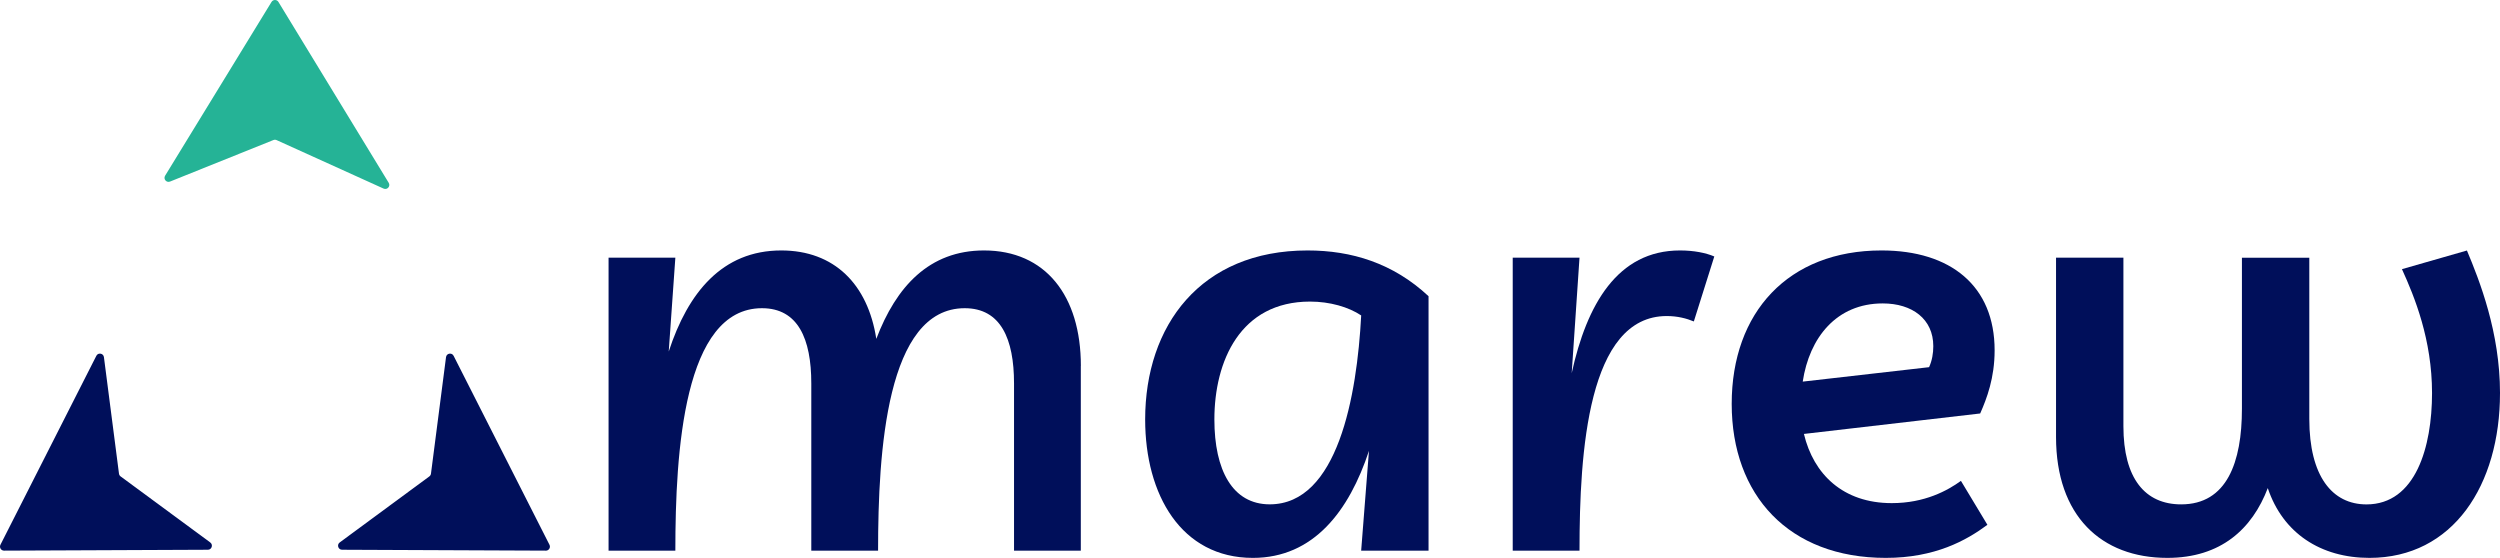 <?xml version="1.0" encoding="UTF-8"?><svg id="Layer_2" xmlns="http://www.w3.org/2000/svg" viewBox="0 0 841.89 187.87"><defs><style>.cls-1{fill:#25b396;}.cls-1,.cls-2{stroke-width:0px;}.cls-2{fill:#000f5a;}</style></defs><g id="Layer_1-2"><path class="cls-2" d="M363.97,123.24v62.2h-22.49v-56.32c0-14.99-4.46-25.33-16.61-25.33-26.34,0-29.17,48.22-29.17,81.65h-22.49v-56.32c0-14.99-4.46-25.33-16.61-25.33-26.34,0-29.17,48.22-29.17,81.65h-22.49v-98.67h22.49l-2.23,31.61c6.48-19.86,18.03-34.04,37.89-34.04,17.83,0,29.17,11.35,32.01,29.78,6.69-17.63,17.83-29.78,36.27-29.78,20.67,0,32.62,15.2,32.62,38.9Z"/><path class="cls-2" d="M481.07,99.74v85.7h-22.69l2.63-33.63c-6.69,20.26-18.64,36.06-39.1,36.06-24.11,0-36.27-21.27-36.27-46.6,0-31.61,18.64-56.93,54.7-56.93,14.79,0,28.77,4.25,40.72,15.4ZM458.38,106.22c-4.25-2.84-10.54-4.66-17.22-4.66-23.5,0-32.21,20.06-32.21,39.71,0,17.02,6.08,28.57,18.64,28.57,22.89,0,29.38-36.47,30.8-63.62Z"/><path class="cls-2" d="M577.3,86.37l-6.89,21.88c-2.43-1.01-5.47-1.82-9.12-1.82-26.54,0-29.38,45.59-29.38,79.01h-22.49v-98.67h22.49l-2.63,38.9c5.06-23.1,15.4-41.33,36.47-41.33,4.66,0,8.71.81,11.55,2.03Z"/><path class="cls-2" d="M660.36,161.94l8.91,14.79c-7.09,5.27-17.63,11.14-34.24,11.14-32.62,0-51.87-21.07-51.87-51.87s19.04-51.66,50.45-51.66c23.3,0,38.09,11.95,38.09,33.63,0,9.32-2.63,16.21-4.86,21.27l-59.36,6.89c3.24,13.57,13.17,23.3,29.58,23.3,11.14,0,18.84-4.26,23.3-7.5ZM607.08,128.51l42.55-4.86c1.01-2.23,1.42-4.66,1.42-7.09,0-9.12-7.09-14.38-17.02-14.38-15.6,0-24.72,11.55-26.95,26.34Z"/><path class="cls-2" d="M841.89,132.36c0,31-15.8,55.51-43.96,55.51-16.41,0-29.17-8.31-34.24-23.5-5.27,13.78-15.8,23.5-33.83,23.5-22.29,0-37.48-14.18-37.48-40.72v-60.37h22.69v56.73c0,17.63,7.29,26.34,19.45,26.34,15.4,0,20.46-14.18,20.46-32.21v-50.85h22.69v54.3c0,19.25,7.7,28.77,19.25,28.77,16.61,0,22.08-19.45,22.08-37.48s-5.88-32.42-10.13-41.74l21.88-6.28c4.25,10.13,11.14,27.55,11.14,48.02Z"/><path class="cls-1" d="M91.44.65l-35.84,58.52c-.68,1.12.45,2.46,1.67,1.97l34.8-13.98c.34-.14.73-.13,1.07.02l36.04,16.33c1.22.55,2.42-.8,1.72-1.95L93.76.65c-.53-.87-1.79-.87-2.32,0Z"/><path class="cls-2" d="M1.37,185.43l68.63-.3c1.31,0,1.86-1.68.8-2.46l-30.19-22.24c-.3-.22-.49-.55-.54-.92l-5.07-39.24c-.17-1.33-1.96-1.64-2.56-.44L.15,183.45c-.46.91.2,1.98,1.22,1.98Z"/><path class="cls-2" d="M183.83,185.43l-68.63-.3c-1.31,0-1.86-1.68-.8-2.46l30.19-22.24c.3-.22.49-.55.54-.92l5.07-39.24c.17-1.33,1.96-1.64,2.56-.44l32.28,63.63c.46.91-.2,1.98-1.22,1.98Z"/></g></svg>